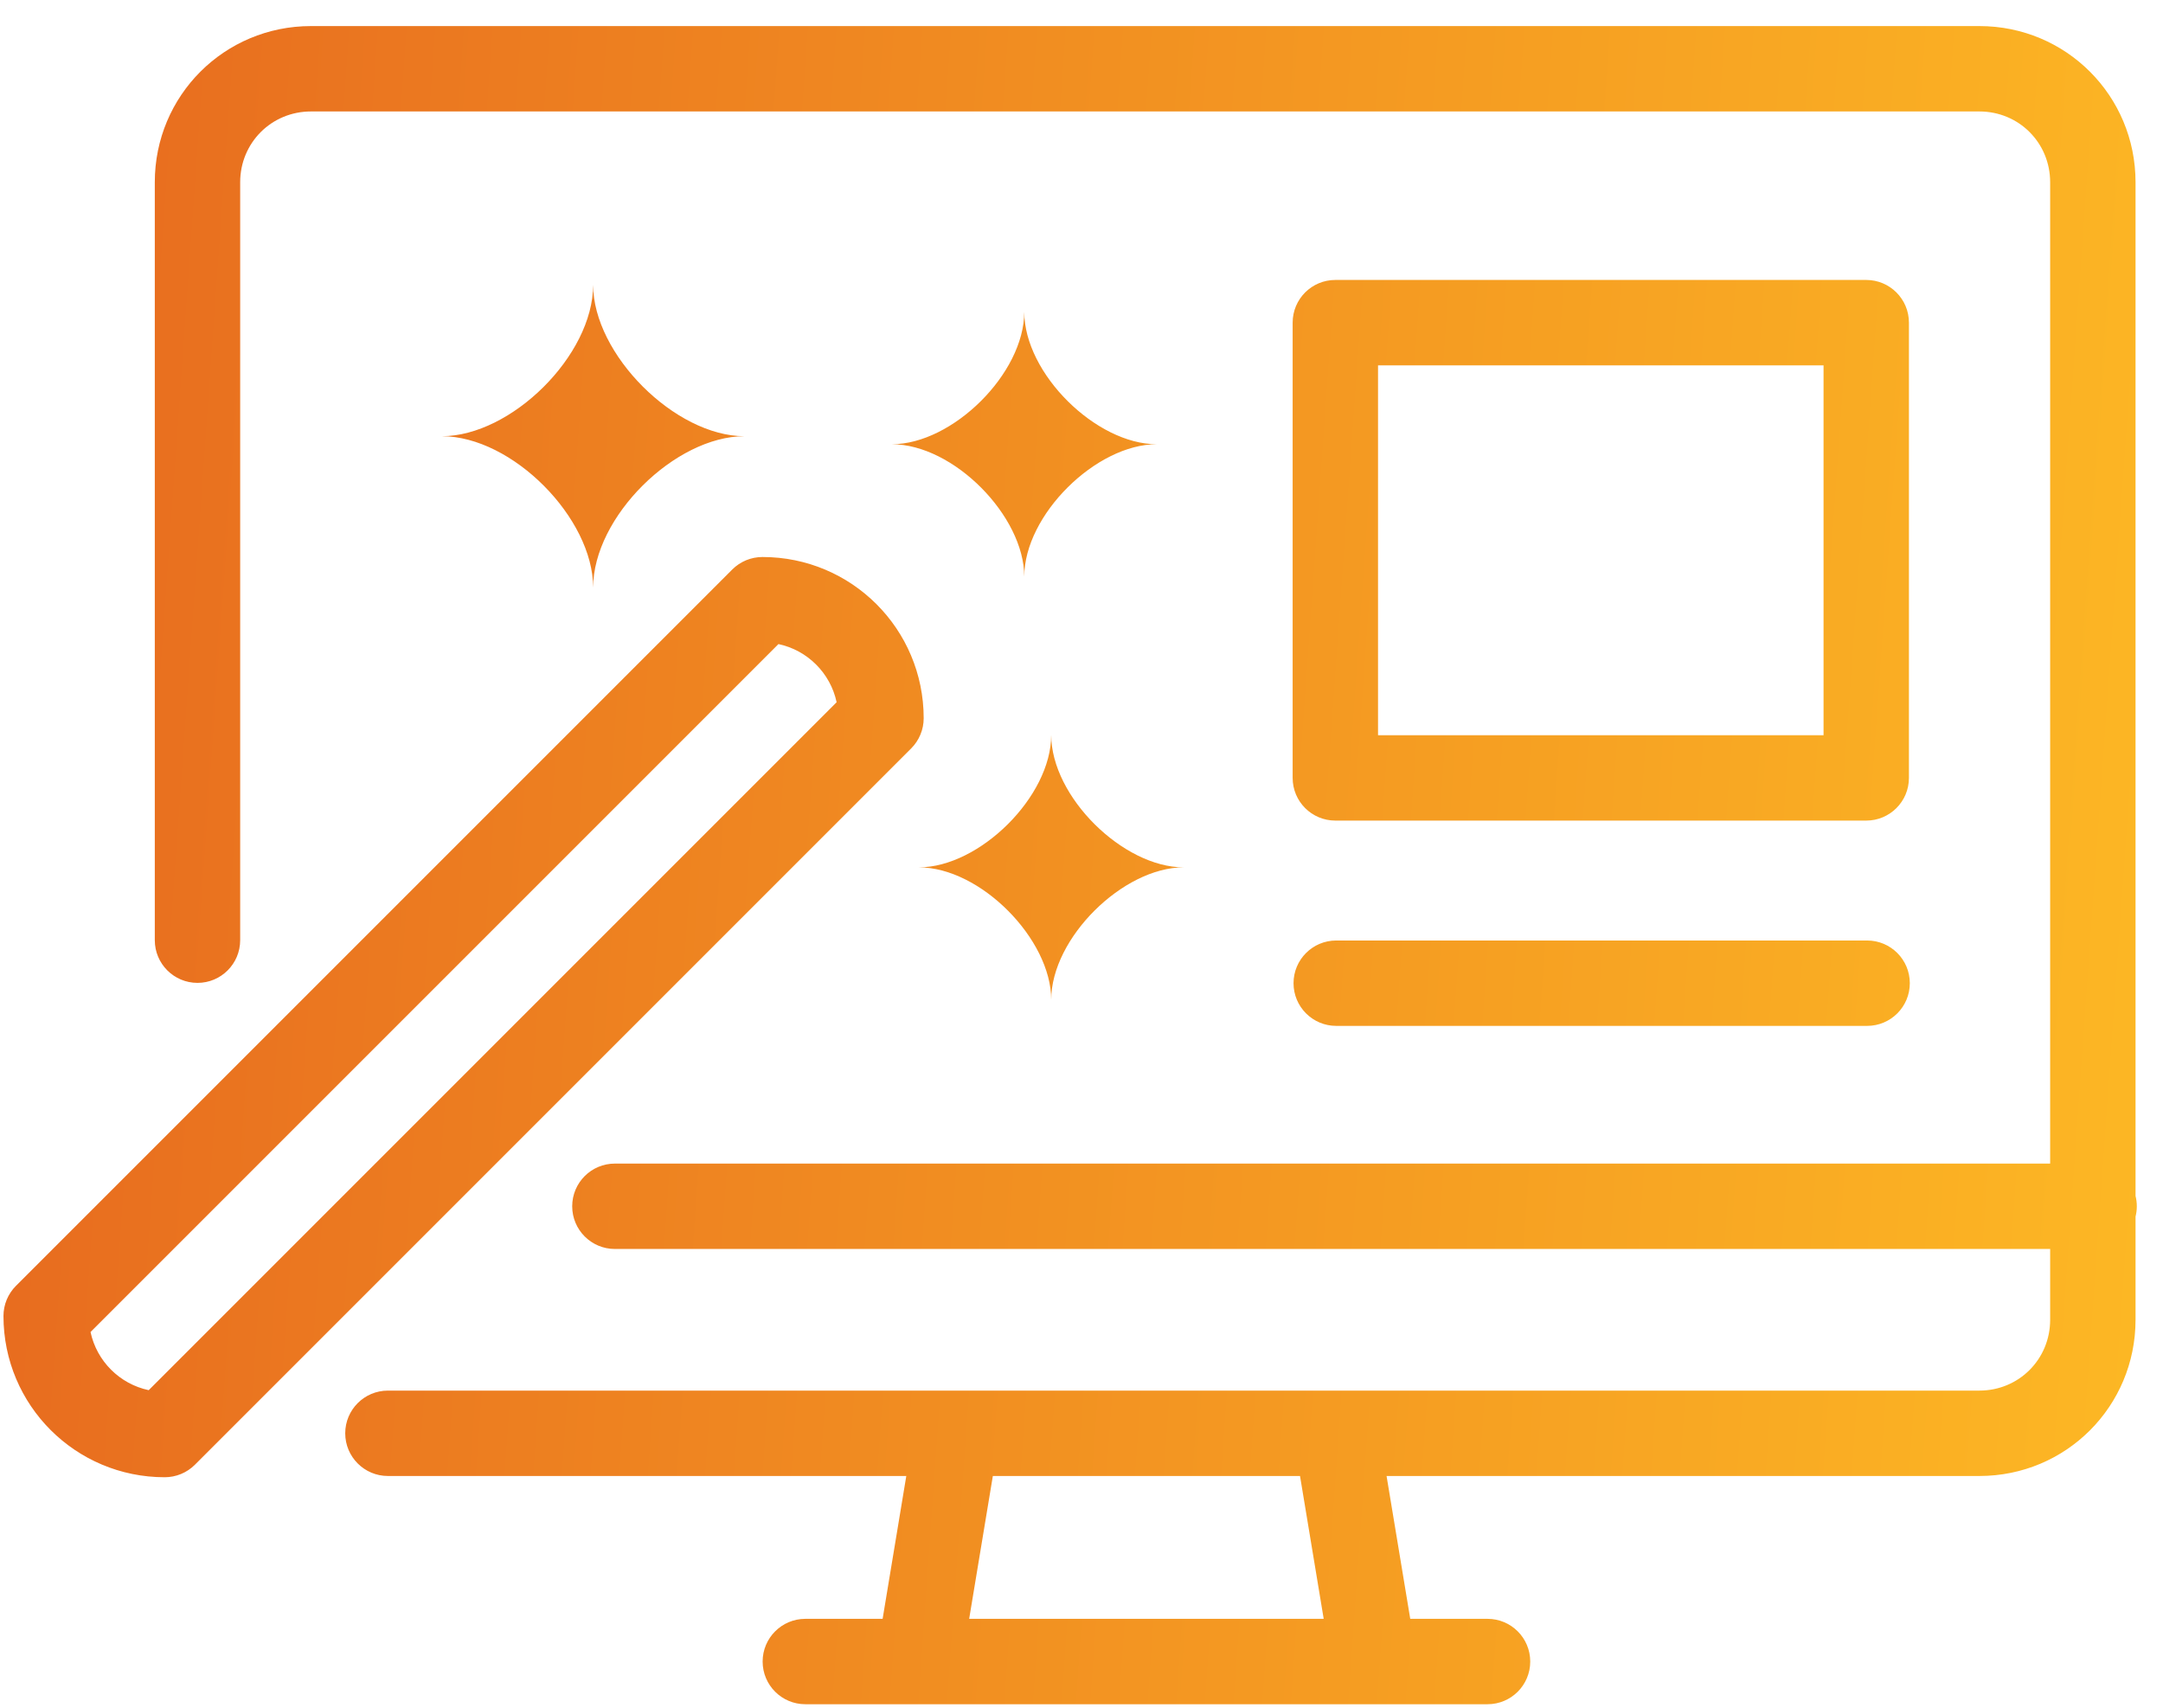 <svg width="76" height="60" viewBox="0 0 76 60" fill="none" xmlns="http://www.w3.org/2000/svg">
<path fill-rule="evenodd" clip-rule="evenodd" d="M10.927 3.916C9.54 3.916 8.439 5.016 8.439 6.403V33.033C8.439 33.861 7.768 34.533 6.939 34.533C6.111 34.533 5.439 33.861 5.439 33.033V6.403C5.439 3.359 7.883 0.916 10.927 0.916H69.548C72.591 0.916 75.035 3.359 75.035 6.403V42.019C75.064 42.135 75.08 42.257 75.08 42.382C75.08 42.507 75.064 42.629 75.035 42.745V46.37C75.035 49.414 72.591 51.858 69.548 51.858H48.719L49.551 56.877H52.267C53.096 56.877 53.767 57.549 53.767 58.377C53.767 59.206 53.096 59.877 52.267 59.877H48.316C48.29 59.878 48.265 59.878 48.239 59.877H32.324C32.299 59.878 32.273 59.878 32.248 59.877H28.296C27.468 59.877 26.796 59.206 26.796 58.377C26.796 57.549 27.468 56.877 28.296 56.877H31.012L31.844 51.858H13.63C12.802 51.858 12.13 51.186 12.13 50.358C12.13 49.529 12.802 48.858 13.63 48.858H33.584C33.594 48.858 33.604 48.857 33.614 48.858L33.639 48.858H46.924C46.943 48.857 46.961 48.857 46.98 48.858H69.548C70.935 48.858 72.035 47.757 72.035 46.37V43.882H21.605C20.777 43.882 20.105 43.21 20.105 42.382C20.105 41.553 20.777 40.882 21.605 40.882H72.035V6.403C72.035 5.016 70.935 3.916 69.548 3.916H10.927ZM34.885 51.858L34.053 56.877H46.51L45.678 51.858H34.885ZM67.073 27.331C67.073 28.16 66.401 28.831 65.573 28.831H46.919C46.09 28.831 45.419 28.16 45.419 27.331V11.336C45.419 10.507 46.09 9.836 46.919 9.836H65.573C66.401 9.836 67.073 10.507 67.073 11.336V27.331ZM64.073 25.831V12.836H48.419V25.831H64.073ZM46.95 33.044C46.122 33.044 45.45 33.716 45.45 34.544C45.45 35.373 46.122 36.044 46.95 36.044H65.604C66.433 36.044 67.104 35.373 67.104 34.544C67.104 33.716 66.433 33.044 65.604 33.044H46.95ZM25.729 20.009C26.01 19.728 26.392 19.57 26.79 19.57C29.922 19.57 32.455 22.102 32.455 25.235C32.455 25.633 32.297 26.014 32.015 26.296L6.848 51.463C6.567 51.744 6.185 51.902 5.787 51.902C2.655 51.902 0.122 49.37 0.122 46.237C0.122 45.839 0.28 45.458 0.562 45.176L25.729 20.009ZM27.352 22.629L3.181 46.8C3.4 47.822 4.202 48.625 5.225 48.843L29.396 24.672C29.177 23.65 28.375 22.847 27.352 22.629ZM36.936 25.822C36.936 27.993 34.411 30.474 32.284 30.474C34.455 30.474 36.936 33 36.936 35.127C36.936 32.956 39.462 30.474 41.589 30.474C39.462 30.474 36.936 27.993 36.936 25.822ZM31.337 15.608C33.464 15.608 35.989 13.127 35.989 10.956C35.989 13.127 38.515 15.608 40.642 15.608C38.515 15.608 35.989 18.09 35.989 20.261C35.989 18.134 33.508 15.608 31.337 15.608ZM15.524 15.326C17.96 15.326 20.841 12.49 20.841 10.009C20.841 12.446 23.721 15.326 26.158 15.326C23.721 15.326 20.841 18.162 20.841 20.643C20.841 18.206 18.005 15.326 15.524 15.326Z" fill="url(#paint0_linear_266_208)"/>
<defs>
<linearGradient id="paint0_linear_266_208" x1="2.252" y1="21.618" x2="78.393" y2="27.023" gradientUnits="userSpaceOnUse">
<stop stop-color="#E86D1F"/>
<stop offset="1" stop-color="#FDB924"/>
</linearGradient>
</defs>
</svg>
